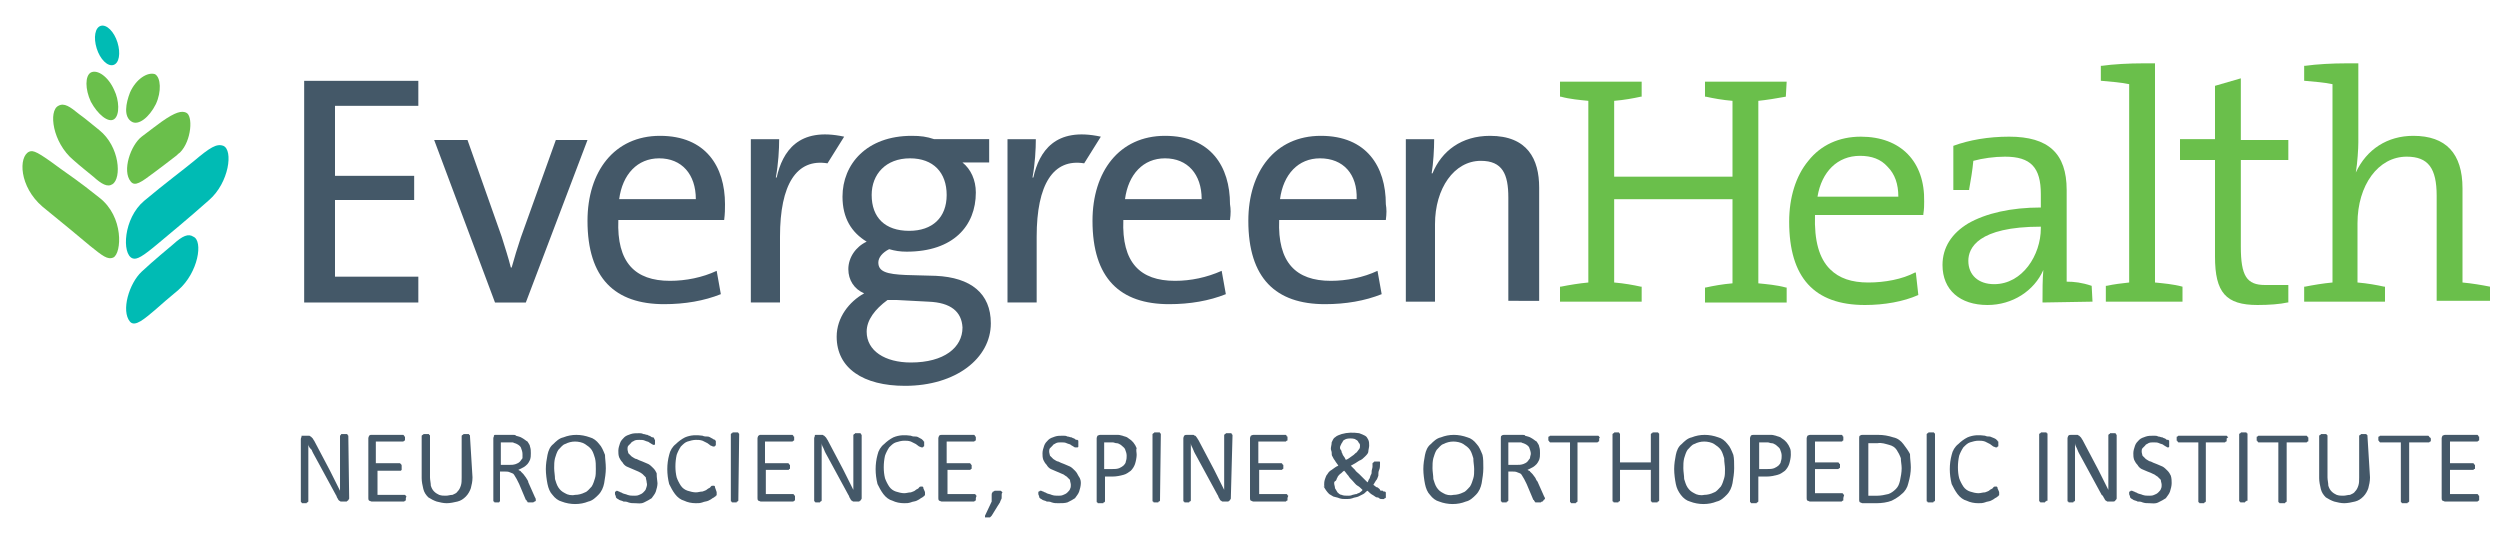 <?xml version="1.0" encoding="utf-8"?>
<!-- Generator: Adobe Illustrator 24.3.0, SVG Export Plug-In . SVG Version: 6.00 Build 0)  -->
<svg version="1.1" id="Layer_1" xmlns="http://www.w3.org/2000/svg" xmlns:xlink="http://www.w3.org/1999/xlink" x="0px" y="0px"
	 viewBox="0 0 300 64" style="enable-background:new 0 0 300 64;" xml:space="preserve">
<style type="text/css">
	.st0{fill:#445868;}
	.st1{fill:#6ABF4B;}
	.st2{fill:#00BBB4;}
</style>
<path class="st0" d="M63.1,36.3h-3.7l-7.3-19.5h4l4.1,11.6c0.4,1.3,0.8,2.5,1.1,3.7h0.1c0.3-1.1,0.7-2.4,1.1-3.6l4.2-11.7h3.8
	L63.1,36.3z"/>
<path class="st0" d="M86.9,26.4H74.2c-0.2,5.1,2,7.3,6.2,7.3c1.9,0,3.9-0.4,5.6-1.2l0.5,2.8c-2,0.8-4.3,1.2-6.8,1.2
	c-5.9,0-9.2-3.1-9.2-10c0-5.9,3.2-10.2,8.7-10.2S87,20,87,24.5C87,25.1,87,25.6,86.9,26.4 M79.1,19c-2.6,0-4.4,1.9-4.8,4.9h9.2
	C83.5,20.9,81.8,19,79.1,19"/>
<path class="st0" d="M99.3,19.6c-3.7-0.6-5.7,2.5-5.7,8.8v7.9h-3.5V16.7h3.4c0,1.2-0.1,3-0.4,4.6h0.1c0.7-3.1,2.6-6.1,8.1-4.9
	L99.3,19.6z"/>
<path class="st0" d="M130.1,19.6c-3.7-0.6-5.7,2.5-5.7,8.8v7.9h-3.5V16.7h3.4c0,1.2-0.1,3-0.4,4.6h0.1c0.7-3.1,2.6-6.1,8.1-4.9
	L130.1,19.6z"/>
<path class="st0" d="M108.6,46.3c-5,0-8.2-2.1-8.2-5.9c0-2.3,1.5-4.2,3.3-5.2c-1.2-0.5-1.9-1.6-1.9-2.9c0-1.4,0.9-2.7,2.2-3.3
	c-1.8-1.1-2.9-2.8-2.9-5.4c0-3.9,2.9-7.3,8.3-7.3c1.1,0,1.8,0.1,2.7,0.4h6.6v2.8h-3.2c1,0.8,1.6,2.1,1.6,3.6c0,4-2.7,7.1-8.3,7.1
	c-0.8,0-1.4-0.1-2.1-0.3c-0.8,0.4-1.3,1-1.3,1.6c0,1.1,1,1.4,3.3,1.5l3.6,0.1c4.2,0.2,6.6,2.1,6.6,5.7
	C118.9,43,114.7,46.3,108.6,46.3 M111.4,36.2l-3.8-0.2c-0.4,0-0.8,0-1.1,0c-1.5,1.1-2.5,2.4-2.5,3.8c0,2.3,2.2,3.7,5.3,3.7
	c4,0,6.2-1.8,6.2-4.2C115.4,37.4,114.1,36.3,111.4,36.2 M109.2,19c-2.9,0-4.6,1.9-4.6,4.4c0,2.7,1.6,4.3,4.5,4.3
	c2.8,0,4.5-1.6,4.5-4.3S112,19,109.2,19"/>
<path class="st0" d="M147.6,26.4h-12.8c-0.2,5.1,2,7.3,6.2,7.3c1.9,0,3.8-0.4,5.6-1.2l0.5,2.8c-2,0.8-4.3,1.2-6.8,1.2
	c-5.9,0-9.2-3.1-9.2-10c0-5.9,3.2-10.2,8.7-10.2s7.8,3.7,7.8,8.2C147.7,25.1,147.7,25.6,147.6,26.4 M139.8,19
	c-2.6,0-4.4,1.9-4.8,4.9h9.2C144.2,20.9,142.5,19,139.8,19"/>
<path class="st0" d="M166.3,26.4h-12.8c-0.2,5.1,2,7.3,6.2,7.3c1.9,0,3.9-0.4,5.6-1.2l0.5,2.8c-2,0.8-4.3,1.2-6.8,1.2
	c-5.9,0-9.2-3.1-9.2-10c0-5.9,3.2-10.2,8.7-10.2s7.8,3.7,7.8,8.2C166.4,25.1,166.4,25.6,166.3,26.4 M158.4,19
	c-2.6,0-4.4,1.9-4.8,4.9h9.2C162.9,20.9,161.2,19,158.4,19"/>
<path class="st0" d="M181,36.3V23.7c0-2.8-0.7-4.4-3.3-4.4c-3.2,0-5.5,3.3-5.5,7.6v9.3h-3.5V16.7h3.4c0,1.2-0.1,2.9-0.3,4.1h0.1
	c1.1-2.7,3.5-4.5,6.9-4.5c4.5,0,5.9,2.8,5.9,6.2v13.6H181V36.3z"/>
<polygon class="st0" points="36.5,9.7 36.5,36.3 50.2,36.3 50.2,33.2 40.2,33.2 40.2,24 49.7,24 49.7,21.1 40.2,21.1 40.2,12.7 
	50.2,12.7 50.2,9.7 "/>
<path class="st1" d="M214.3,11.6L214.3,11.6l0.1-1.8h-9.8v1.8h0.1c0.9,0.2,2,0.4,3.2,0.5v9.1h-14.2v-9.1c1.2-0.1,2.3-0.3,3.2-0.5
	h0.1V9.8h-9.8v1.8h0.1c1.1,0.3,2.3,0.4,3.3,0.5v21.8c-1.1,0.1-2.3,0.3-3.3,0.5h-0.1v1.8h9.8v-1.8h-0.1c-0.9-0.2-2-0.4-3.2-0.5v-10
	h14.2V34c-1.2,0.1-2.3,0.3-3.2,0.5h-0.1v1.8h9.8v-1.8h-0.1c-1.1-0.3-2.3-0.4-3.3-0.5V12.1C212,12,213.2,11.8,214.3,11.6"/>
<path class="st1" d="M223.3,16.4c-2.6,0-4.8,1-6.3,2.9c-1.5,1.8-2.3,4.4-2.3,7.3c0,6.7,3,10,9.1,10c2.3,0,4.6-0.4,6.4-1.2l0,0
	l-0.3-2.7h-0.1c-1.5,0.8-3.6,1.2-5.6,1.2s-3.5-0.5-4.6-1.6c-1.3-1.3-1.9-3.4-1.8-6.5h13v-0.1c0.1-0.6,0.1-1.1,0.1-1.5
	C231,19.4,228.1,16.4,223.3,16.4 M223.2,18.7c1.4,0,2.5,0.4,3.3,1.3c0.9,0.9,1.3,2.1,1.3,3.6h-9.7C218.6,20.6,220.5,18.7,223.2,18.7
	"/>
<path class="st1" d="M274.6,34.2c0,0-1.5,0-2.8,0c-2.2,0-2.9-1.1-2.9-4.6V19.2h5.7v-2.4h-5.7V9.4l-3.1,0.9v6.4h-4.2v2.5h4.2v11.6
	c0,4.3,1.3,5.8,5.1,5.8c1.4,0,2.7-0.1,3.6-0.3h0.1L274.6,34.2L274.6,34.2z"/>
<path class="st1" d="M298.8,34.4c-1-0.2-2.2-0.4-3.3-0.5V22.6c0-4.2-2-6.3-5.9-6.3c-3.1,0-5.6,1.6-6.9,4.4c0.2-1.2,0.3-2.9,0.3-3.6
	V7.6h-0.1c-0.4,0-0.9,0-1.3,0c-1.7,0-3.6,0.1-5,0.3h-0.1v1.8h0.1c1.1,0.1,2.4,0.2,3.3,0.4v23.8c-1.1,0.1-2.3,0.3-3.3,0.5h-0.1v1.8
	h9.7v-1.8h-0.1c-0.9-0.2-2-0.4-3.2-0.5v-7.1c0-4.6,2.5-8,5.9-8c2.6,0,3.6,1.4,3.6,4.7v12.6h6.4V34.4L298.8,34.4z"/>
<path class="st1" d="M251,34.3c-1.2-0.4-2.1-0.5-3-0.5v-11c0-4.4-2.2-6.4-6.9-6.4c-2.5,0-4.8,0.4-6.7,1.1l0,0v5.3h1.9v-0.1
	c0.2-1.1,0.4-2.3,0.5-3.4c1.1-0.3,2.5-0.5,3.8-0.5c3.1,0,4.3,1.3,4.3,4.5v1.6c-3.6,0-6.6,0.7-8.7,1.9c-2,1.2-3.1,2.9-3.1,5
	c0,3,2.1,4.8,5.4,4.8c3,0,5.6-1.7,6.7-4.2c-0.1,1.1-0.1,2.5-0.1,3.8v0.1l5.9-0.1h0.1L251,34.3L251,34.3z M244.9,27.2v0.2
	c0,3.2-2.2,6.7-5.6,6.7c-1.9,0-3.1-1.1-3.1-2.8C236.2,29.8,237.3,27.2,244.9,27.2"/>
<path class="st1" d="M261.9,34.4c-1.1-0.3-2.3-0.4-3.3-0.5V7.6h-0.1c-0.4,0-0.8,0-1.3,0c-1.7,0-3.6,0.1-5,0.3h-0.1v1.8h0.1
	c1.1,0.1,2.4,0.2,3.3,0.4v23.8c-0.9,0.1-1.8,0.2-2.7,0.4h-0.1v1.9h9.2L261.9,34.4L261.9,34.4z"/>
<path class="st2" d="M14.1,5.1c0.4,1.3,0.2,2.5-0.5,2.7c-0.7,0.2-1.6-0.7-2-2s-0.2-2.5,0.5-2.7C12.8,2.9,13.7,3.8,14.1,5.1"/>
<path class="st2" d="M20.8,29.3c-0.7,0.6-2.3,1.9-3.8,3.3s-2.5,4.7-1.4,6c0.6,0.7,1.8-0.4,3-1.4c0.8-0.7,1.7-1.5,2.8-2.4
	c2.4-2.1,3-5.9,1.8-6.4C22.6,28,21.9,28.3,20.8,29.3"/>
<path class="st2" d="M23.3,19.3c-1.2,1-3.5,2.7-6,4.8s-2.7,6.4-1.4,6.9c0.5,0.2,1.2-0.2,3.1-1.8c1.3-1.1,3.4-2.8,6.1-5.2
	c2.4-2.1,2.9-6,1.7-6.5C26,17.2,25.2,17.7,23.3,19.3"/>
<path class="st1" d="M13.7,10.8c0.6,1.2,0.7,3,0,3.5s-2-0.6-2.8-2.1c-0.7-1.5-0.7-3.1,0-3.5C11.7,8.3,13,9.2,13.7,10.8"/>
<path class="st1" d="M15.6,11.1c-0.5,1.3-0.8,2.9,0.2,3.5c0.8,0.5,2.1-0.5,2.9-2.1c0.7-1.5,0.6-3.2-0.1-3.6
	C17.7,8.6,16.3,9.5,15.6,11.1"/>
<path class="st1" d="M9.5,13.7c0.7,0.5,1.4,1.1,2.4,1.9c2.5,2,2.7,5.8,1.6,6.5c-0.6,0.4-1.3,0-2.3-0.9c-0.6-0.5-1.5-1.2-2.4-2
	c-2.5-2.1-3-5.9-1.8-6.5C7.7,12.3,8.4,12.8,9.5,13.7"/>
<path class="st1" d="M19.4,14.6c-0.7,0.5-1.2,0.9-2.4,1.8c-1.3,1-2.4,4.1-1.3,5.4c0.5,0.6,1.2,0.1,2.8-1.1c0.8-0.6,2-1.5,2.5-1.9
	c0.3-0.2,0.3-0.3,0.6-0.5c1.4-1.4,1.6-4.5,0.7-4.8C21.8,13.3,21.1,13.4,19.4,14.6"/>
<path class="st1" d="M7.2,20.2c1.1,0.8,2.2,1.5,4.7,3.5c3,2.3,2.7,6.7,1.7,7.2c-0.7,0.3-1.3-0.2-2.8-1.4c-1.2-1-3.1-2.6-5.7-4.7
	c-2.8-2.4-2.9-6-1.6-6.6C4,18,4.5,18.2,7.2,20.2"/>
<g id="Layer_4" transform="translate(-10.957 -10.341)">
	<g id="Group_2338" transform="translate(10.957 10.341)">
		<g id="Group_2336" transform="translate(0 72.585)">
			<path id="Path_2158" class="st0" d="M41.9-12.8c0,0.1,0,0.1-0.1,0.2c0,0.1-0.1,0.1-0.1,0.1c-0.1,0.1-0.1,0.1-0.1,0.1
				c-0.1,0-0.1,0-0.1,0h-0.3c-0.1,0-0.2,0-0.3,0c-0.1,0-0.1-0.1-0.2-0.1c-0.1-0.1-0.1-0.1-0.2-0.3c-0.1-0.1-0.1-0.3-0.2-0.4
				l-2.5-4.6c-0.1-0.2-0.3-0.5-0.4-0.8C37.2-18.8,37-19,37-19.3l0,0c0,0.3,0,0.6,0,0.9c0,0.3,0,0.6,0,1v4.9v0.1l-0.1,0.1
				c-0.1,0-0.1,0-0.1,0.1c-0.2,0-0.3,0-0.5,0c-0.1,0-0.1,0-0.1-0.1c0,0-0.1,0-0.1-0.1v-0.1v-7.4c0-0.1,0.1-0.3,0.1-0.3
				c-0.1-0.1,0-0.1,0.1-0.1h0.5c0.1,0,0.2,0,0.3,0c0.1,0,0.1,0.1,0.2,0.1c0.1,0.1,0.1,0.1,0.2,0.2c0.1,0.1,0.1,0.2,0.2,0.3l1.9,3.6
				c0.1,0.2,0.2,0.4,0.3,0.6c0.1,0.2,0.2,0.4,0.3,0.6c0.1,0.2,0.2,0.4,0.3,0.6c0.1,0.2,0.2,0.4,0.3,0.6l0,0c0-0.3,0-0.7,0-1
				s0-0.7,0-1v-4.5v-0.1l0.1-0.1c0-0.1,0.1-0.1,0.1-0.1c0.1,0,0.2,0,0.3,0c0.1,0,0.1,0,0.3,0c0.1,0,0.1,0,0.1,0.1l0.1,0.1v0.1
				L41.9-12.8z"/>
			<path id="Path_2159" class="st0" d="M48.7-12.8c0,0.1,0,0.1,0,0.2c0,0.1,0,0.1-0.1,0.1l-0.1,0.1h-0.1h-3.8
				c-0.1,0-0.2-0.1-0.3-0.1c-0.1-0.1-0.1-0.2-0.1-0.3V-20c0-0.1,0.1-0.3,0.1-0.3c0,0,0.1-0.1,0.2-0.1h3.8h0.1l0.1,0.1
				c0,0.1,0,0.1,0.1,0.1c0,0.1,0,0.1,0,0.2s0,0.1,0,0.2c0,0.1,0,0.1-0.1,0.1l-0.1,0.1h-0.1h-3.2v2.6H48H48l0.1,0.1
				c0.1,0.1,0.1,0.1,0.1,0.2s0,0.1,0,0.2s0,0.1,0,0.2c0,0,0,0.1,0,0.1l-0.1,0.1H48h-2.7v2.9h3.2h0.1l0.1,0.1c0,0.1,0.1,0.1,0.1,0.1
				C48.7-12.9,48.7-12.8,48.7-12.8z"/>
			<path id="Path_2160" class="st0" d="M56.7-15.3c0,0.5-0.1,0.9-0.2,1.3c-0.1,0.3-0.3,0.7-0.6,1c-0.3,0.3-0.6,0.5-1,0.6
				c-0.4,0.1-0.9,0.2-1.3,0.2c-0.4,0-0.8-0.1-1.2-0.2c-0.3-0.1-0.7-0.3-1-0.5c-0.3-0.3-0.5-0.6-0.6-1c-0.1-0.4-0.2-0.9-0.2-1.3v-5
				v-0.1l0.1-0.1c0.1,0,0.1,0,0.1-0.1c0.1,0,0.2,0,0.3,0s0.1,0,0.3,0c0.1,0,0.1,0,0.1,0.1c0,0,0.1,0,0.1,0.1v0.1v4.9
				c0,0.3,0.1,0.7,0.1,1c0.1,0.3,0.2,0.5,0.4,0.7c0.2,0.2,0.4,0.3,0.6,0.4c0.3,0.1,0.5,0.1,0.8,0.1c0.3,0,0.5-0.1,0.8-0.1
				c0.2-0.1,0.5-0.2,0.6-0.4c0.2-0.2,0.3-0.4,0.4-0.7c0.1-0.3,0.1-0.6,0.1-1v-4.9v-0.1l0.1-0.1c0.1,0,0.1,0,0.1-0.1
				c0.1,0,0.2,0,0.3,0s0.1,0,0.3,0c0.1,0,0.1,0,0.1,0.1c0,0,0.1,0,0.1,0.1v0.1L56.7-15.3z"/>
			<path id="Path_2161" class="st0" d="M64.3-12.5L64.3-12.5l-0.1,0.1c-0.1,0-0.1,0-0.2,0.1c-0.1,0-0.2,0-0.3,0c-0.1,0-0.2,0-0.3,0
				c-0.1,0-0.1,0-0.1-0.1c-0.1,0-0.1-0.1-0.1-0.1c0-0.1-0.1-0.1-0.1-0.1l-0.8-1.9c-0.1-0.2-0.2-0.4-0.3-0.6
				c-0.1-0.2-0.2-0.3-0.3-0.5s-0.3-0.2-0.5-0.3c-0.2-0.1-0.4-0.1-0.6-0.1H60v3.4v0.1L60-12.4c-0.1,0-0.1,0-0.1,0.1
				c-0.2,0-0.3,0-0.5,0c-0.1,0-0.1,0-0.1-0.1c-0.1,0-0.1,0-0.1-0.1v-0.1V-20c0-0.1,0.1-0.3,0.1-0.3c-0.1,0,0-0.1,0.1-0.1h1.7
				c0.2,0,0.3,0,0.5,0c0.1,0,0.3,0,0.3,0.1c0.3,0.1,0.5,0.1,0.8,0.3c0.2,0.1,0.4,0.3,0.6,0.4c0.1,0.2,0.3,0.4,0.3,0.6
				c0.1,0.3,0.1,0.5,0.1,0.8c0,0.3,0,0.5-0.1,0.8c-0.1,0.2-0.2,0.4-0.3,0.5s-0.3,0.3-0.5,0.4c-0.2,0.1-0.4,0.2-0.6,0.3
				c0.1,0.1,0.3,0.1,0.3,0.2c0.1,0.1,0.2,0.2,0.3,0.3c0.1,0.1,0.2,0.3,0.3,0.4c0.1,0.2,0.3,0.4,0.3,0.6l0.8,1.8
				C64.3-12.8,64.3-12.6,64.3-12.5C64.3-12.6,64.3-12.5,64.3-12.5z M62.7-18.1c0-0.3-0.1-0.5-0.2-0.8c-0.1-0.2-0.4-0.4-0.7-0.5
				c-0.1,0-0.2-0.1-0.3-0.1s-0.3,0-0.5,0h-0.9v2.7h1c0.3,0,0.5,0,0.8-0.1c0.2-0.1,0.3-0.1,0.5-0.3c0.1-0.1,0.2-0.3,0.3-0.4
				C62.7-17.8,62.7-18,62.7-18.1L62.7-18.1z"/>
			<path id="Path_2162" class="st0" d="M72.7-16.4c0,0.6-0.1,1.2-0.2,1.8c-0.1,0.5-0.3,1-0.7,1.4c-0.3,0.3-0.7,0.7-1.2,0.8
				c-0.5,0.2-1,0.3-1.6,0.3c-0.5,0-1.1-0.1-1.6-0.3c-0.4-0.1-0.8-0.4-1.1-0.8c-0.3-0.3-0.5-0.8-0.6-1.3c-0.1-0.5-0.2-1.2-0.2-1.8
				c0-0.6,0.1-1.2,0.2-1.7c0.1-0.5,0.3-1,0.7-1.3c0.3-0.3,0.7-0.7,1.2-0.8c1-0.4,2.1-0.4,3.2,0c0.4,0.1,0.8,0.4,1.1,0.8
				c0.3,0.3,0.5,0.8,0.7,1.3C72.6-17.6,72.7-17,72.7-16.4z M71.5-16.3c0-0.5,0-0.9-0.1-1.3c-0.1-0.3-0.2-0.7-0.4-1
				c-0.2-0.3-0.5-0.5-0.8-0.7c-0.3-0.2-0.8-0.3-1.2-0.3s-0.8,0.1-1.2,0.3c-0.3,0.1-0.5,0.4-0.8,0.7c-0.2,0.3-0.3,0.7-0.4,1
				c-0.1,0.4-0.1,0.8-0.1,1.2c0,0.4,0.1,0.9,0.1,1.3c0.1,0.3,0.2,0.7,0.4,1c0.2,0.3,0.4,0.5,0.8,0.7c0.3,0.2,0.8,0.3,1.2,0.2
				c0.4,0,0.8-0.1,1.2-0.3c0.3-0.1,0.5-0.4,0.8-0.7c0.2-0.3,0.3-0.7,0.4-1C71.5-15.5,71.5-15.9,71.5-16.3L71.5-16.3z"/>
			<path id="Path_2163" class="st0" d="M78.9-14.6c0,0.3-0.1,0.7-0.2,1c-0.1,0.3-0.3,0.5-0.5,0.8c-0.3,0.2-0.5,0.3-0.9,0.5
				s-0.7,0.1-1.1,0.1c-0.3,0-0.5,0-0.8-0.1c-0.2-0.1-0.4-0.1-0.6-0.1c-0.1-0.1-0.3-0.1-0.5-0.2c-0.1-0.1-0.2-0.1-0.3-0.2
				c-0.1-0.1-0.1-0.1-0.1-0.2c0-0.1-0.1-0.2-0.1-0.3s0-0.1,0-0.2c0-0.1,0-0.1,0.1-0.1l0.1-0.1H74c0.1,0,0.2,0.1,0.3,0.1
				c0.1,0.1,0.3,0.1,0.4,0.2c0.2,0.1,0.4,0.1,0.6,0.2c0.3,0.1,0.5,0.1,0.8,0.1c0.2,0,0.4,0,0.6-0.1c0.2-0.1,0.3-0.1,0.5-0.3
				c0.1-0.1,0.3-0.3,0.3-0.4c0.1-0.3,0.2-0.5,0.1-0.8c0-0.2-0.1-0.4-0.1-0.6c-0.1-0.1-0.3-0.3-0.4-0.4c-0.1-0.1-0.3-0.2-0.5-0.3
				l-0.7-0.3c-0.2-0.1-0.5-0.2-0.7-0.3c-0.2-0.1-0.4-0.3-0.5-0.5c-0.2-0.2-0.3-0.4-0.4-0.6c-0.1-0.3-0.1-0.5-0.1-0.8
				c0-0.3,0.1-0.6,0.2-0.9c0.1-0.3,0.3-0.5,0.5-0.7s0.5-0.3,0.8-0.4c0.3-0.1,0.6-0.1,1-0.1c0.2,0,0.3,0,0.5,0.1
				c0.2,0,0.3,0.1,0.5,0.1c0.1,0.1,0.3,0.1,0.4,0.2c0.1,0.1,0.2,0.1,0.3,0.1l0.1,0.1v0.1c0.1,0.1,0.1,0.1,0.1,0.1c0,0.1,0,0.1,0,0.2
				s0,0.1,0,0.2s0,0.1,0,0.1c0,0,0,0.1-0.1,0.1h-0.1c-0.1,0-0.1-0.1-0.2-0.1c-0.1-0.1-0.2-0.1-0.3-0.2s-0.3-0.1-0.5-0.2
				c-0.2-0.1-0.4-0.1-0.7-0.1c-0.2,0-0.4,0-0.6,0.1c-0.1,0.1-0.3,0.1-0.4,0.3c-0.1,0.1-0.2,0.2-0.3,0.3c-0.1,0.1-0.1,0.3-0.1,0.4
				c0,0.2,0.1,0.4,0.1,0.5c0.1,0.1,0.3,0.3,0.4,0.4c0.2,0.1,0.4,0.3,0.6,0.3c0.2,0.1,0.4,0.2,0.7,0.3c0.2,0.1,0.5,0.2,0.7,0.3
				c0.2,0.1,0.4,0.3,0.6,0.5c0.2,0.2,0.3,0.4,0.4,0.6C78.8-15.2,78.9-14.8,78.9-14.6z"/>
			<path id="Path_2164" class="st0" d="M86-13.5c0,0.1,0,0.1,0,0.2c0,0.1,0,0.1,0,0.1s0,0.1-0.1,0.1c0,0.1-0.1,0.1-0.1,0.1
				c-0.1,0.1-0.1,0.1-0.3,0.2c-0.1,0.1-0.3,0.2-0.5,0.3c-0.2,0.1-0.5,0.1-0.7,0.2c-0.3,0.1-0.5,0.1-0.8,0.1c-0.5,0-1-0.1-1.4-0.3
				c-0.4-0.1-0.8-0.4-1.1-0.8s-0.5-0.8-0.7-1.2c-0.3-1.2-0.3-2.4,0-3.5c0.1-0.5,0.4-1,0.8-1.3c0.3-0.3,0.7-0.6,1.1-0.8
				c0.7-0.3,1.4-0.3,2.1-0.2c0.2,0.1,0.4,0.1,0.6,0.1s0.3,0.1,0.5,0.2s0.2,0.1,0.3,0.2c0.1-0.1,0.1,0,0.1,0s0,0.1,0.1,0.1
				c0,0.1,0,0.1,0,0.1s0,0.1,0,0.2s0,0.1,0,0.2c0,0.1,0,0.1-0.1,0.1c0,0,0,0.1-0.1,0.1h-0.1c-0.1,0-0.2-0.1-0.3-0.1
				c-0.1-0.1-0.3-0.2-0.4-0.3c-0.2-0.1-0.4-0.2-0.6-0.3c-0.3-0.1-0.5-0.1-0.8-0.1c-0.3,0-0.7,0.1-1,0.2s-0.5,0.3-0.8,0.6
				c-0.2,0.3-0.4,0.7-0.5,1c-0.2,0.9-0.2,1.9,0,2.7c0.1,0.3,0.3,0.7,0.5,1c0.2,0.3,0.5,0.5,0.8,0.6c0.3,0.1,0.7,0.2,1,0.2
				c0.3,0,0.5-0.1,0.8-0.1c0.2-0.1,0.4-0.1,0.6-0.3c0.1-0.1,0.3-0.1,0.4-0.3c0.1-0.1,0.1-0.1,0.3-0.1h0.1l0.1,0.1c0,0.1,0,0.1,0,0.1
				C86-13.6,86-13.5,86-13.5z"/>
			<path id="Path_2165" class="st0" d="M88.6-12.5L88.6-12.5l-0.1,0.1c-0.1,0-0.1,0-0.1,0.1c-0.1,0-0.3,0-0.5,0
				c-0.1,0-0.1,0-0.1-0.1c-0.1,0-0.1,0-0.1-0.1v-0.1v-7.8v-0.1l0.1-0.1c0.1,0,0.1,0,0.1-0.1c0.1,0,0.1,0,0.3,0c0.1,0,0.2,0,0.3,0
				c0.1,0,0.1,0,0.1,0.1c0,0,0.1,0,0.1,0.1v0.1L88.6-12.5z"/>
			<path id="Path_2166" class="st0" d="M95.4-12.8c0,0.1,0,0.1,0,0.2c0,0.1,0,0.1-0.1,0.1l-0.1,0.1h-0.1h-3.8
				c-0.1,0-0.2-0.1-0.3-0.1c-0.1-0.1-0.1-0.2-0.1-0.3V-20c0-0.1,0.1-0.3,0.1-0.3c0.1,0,0.1-0.1,0.2-0.1h3.8h0.1l0.1,0.1
				c0,0.1,0,0.1,0.1,0.1c0,0.1,0,0.1,0,0.2s0,0.1,0,0.2c0,0.1,0,0.1-0.1,0.1l-0.1,0.1h-0.1h-3.2v2.6h2.7h0.1l0.1,0.1
				c0,0.1,0.1,0.1,0.1,0.1s0,0.1,0,0.2c0,0.1,0,0.1,0,0.2s0,0.1-0.1,0.1c0,0.1-0.1,0.1-0.1,0.1h-2.7v2.9h3.2h0.1l0.1,0.1
				c0,0.1,0.1,0.1,0.1,0.1C95.4-12.9,95.4-12.8,95.4-12.8z"/>
			<path id="Path_2167" class="st0" d="M103.4-12.8c0,0.1,0,0.1-0.1,0.2c0,0.1-0.1,0.1-0.1,0.1c-0.1,0.1-0.1,0.1-0.1,0.1
				s-0.1,0-0.1,0h-0.3c-0.1,0-0.2,0-0.3,0s-0.1-0.1-0.2-0.1c-0.1-0.1-0.1-0.1-0.2-0.3c-0.1-0.1-0.1-0.3-0.2-0.4l-2.5-4.6
				c-0.1-0.2-0.3-0.5-0.4-0.8c-0.1-0.3-0.3-0.5-0.3-0.8l0,0c0,0.3,0,0.6,0,0.9c0,0.3,0,0.6,0,1v4.9v0.1l-0.1,0.1
				c-0.1,0-0.1,0-0.1,0.1c-0.2,0-0.3,0-0.5,0c-0.1,0-0.1,0-0.1-0.1c-0.1,0-0.1,0-0.1-0.1v-0.1v-7.4c0-0.1,0.1-0.3,0.1-0.3
				c-0.1-0.1,0-0.1,0.1-0.1h0.5c0.1,0,0.2,0,0.3,0c0.1,0,0.1,0.1,0.2,0.1c0.1,0.1,0.1,0.1,0.2,0.2c0.1,0.1,0.1,0.2,0.2,0.3l1.9,3.6
				c0.1,0.2,0.2,0.4,0.3,0.6c0.1,0.2,0.2,0.4,0.3,0.6c0.1,0.2,0.2,0.4,0.3,0.6s0.2,0.4,0.3,0.6l0,0c0-0.3,0-0.7,0-1s0-0.7,0-1v-4.5
				v-0.1l0.1-0.1c0.1,0,0.1-0.1,0.1-0.1c0.1,0,0.2,0,0.3,0c0.1,0,0.1,0,0.3,0c0.1,0,0.1,0,0.1,0.1l0.1,0.1v0.1L103.4-12.8z"/>
			<path id="Path_2168" class="st0" d="M111-13.5c0,0.1,0,0.1,0,0.2c0,0.1,0,0.1,0,0.1s0,0.1-0.1,0.1c0,0.1-0.1,0.1-0.1,0.1
				c-0.1,0.1-0.1,0.1-0.3,0.2c-0.1,0.1-0.3,0.2-0.5,0.3c-0.2,0.1-0.5,0.1-0.7,0.2c-0.3,0.1-0.5,0.1-0.8,0.1c-0.5,0-1-0.1-1.4-0.3
				c-0.4-0.1-0.8-0.4-1.1-0.8s-0.5-0.8-0.7-1.2c-0.3-1.2-0.3-2.4,0-3.5c0.1-0.5,0.4-1,0.8-1.3c0.3-0.3,0.7-0.6,1.1-0.8
				c0.7-0.3,1.4-0.3,2.1-0.2c0.2,0.1,0.4,0.1,0.6,0.1s0.3,0.1,0.5,0.2s0.2,0.1,0.3,0.2s0.1,0.1,0.1,0.1c0,0,0,0.1,0.1,0.1
				c0,0.1,0,0.1,0,0.1c0,0.1,0,0.1,0,0.2s0,0.1,0,0.2s0,0.1-0.1,0.1c0,0,0,0.1-0.1,0.1h-0.1c-0.1,0-0.2-0.1-0.3-0.1
				c-0.1-0.1-0.3-0.2-0.4-0.3c-0.2-0.1-0.4-0.2-0.6-0.3c-0.3-0.1-0.5-0.1-0.8-0.1c-0.3,0-0.7,0.1-1,0.2c-0.3,0.1-0.5,0.3-0.8,0.6
				c-0.2,0.3-0.4,0.7-0.5,1c-0.2,0.9-0.2,1.9,0,2.7c0.1,0.3,0.3,0.7,0.5,1c0.2,0.3,0.5,0.5,0.8,0.6c0.3,0.1,0.7,0.2,1,0.2
				c0.3,0,0.5-0.1,0.8-0.1c0.2-0.1,0.4-0.1,0.6-0.3c0.1-0.1,0.3-0.1,0.4-0.3c0.1-0.1,0.1-0.1,0.3-0.1h0.1l0.1,0.1c0,0.1,0,0.1,0,0.1
				C111-13.6,111-13.5,111-13.5z"/>
			<path id="Path_2169" class="st0" d="M117.1-12.8c0,0.1,0,0.1,0,0.2c0,0.1,0,0.1-0.1,0.1l-0.1,0.1h-0.1h-3.8
				c-0.1,0-0.2-0.1-0.3-0.1c-0.1-0.1-0.1-0.2-0.1-0.3V-20c0-0.1,0.1-0.3,0.1-0.3c0.1-0.1,0.2-0.1,0.3-0.1h3.8h0.1l0.1,0.1
				c0,0.1,0,0.1,0.1,0.1c0,0.1,0,0.1,0,0.2s0,0.1,0,0.2c0,0.1,0,0.1-0.1,0.1l-0.1,0.1h-0.1h-3.2v2.6h2.7h0.1l0.1,0.1
				c0,0.1,0.1,0.1,0.1,0.1s0,0.1,0,0.2c0,0.1,0,0.1,0,0.2s0,0.1-0.1,0.1c0,0.1-0.1,0.1-0.1,0.1h-2.7v2.9h3.2h0.1l0.1,0.1
				c0,0.1,0.1,0.1,0.1,0.1C117.1-12.9,117.1-12.8,117.1-12.8z"/>
			<path id="Path_2170" class="st0" d="M120.2-13.2c0,0.1,0,0.2,0,0.3c0,0.1,0,0.2-0.1,0.3c0,0.1-0.1,0.2-0.1,0.3
				c-0.1,0.1-0.1,0.2-0.2,0.3l-0.8,1.3l-0.1,0.1l-0.1,0.1c-0.1,0-0.1,0-0.1,0s-0.1,0-0.2,0s-0.1,0-0.2,0s-0.1,0-0.1,0v-0.1v-0.1
				l0.8-1.7v-0.8c0-0.1,0-0.2,0.1-0.3c0-0.1,0.1-0.1,0.1-0.1c0.1,0,0.1-0.1,0.2-0.1s0.2,0,0.3,0s0.2,0,0.3,0c0.1,0,0.1,0,0.2,0.1
				c0.1,0.1,0.1,0.1,0.1,0.1C120.2-13.4,120.2-13.3,120.2-13.2z"/>
			<path id="Path_2171" class="st0" d="M129.7-14.6c0,0.3-0.1,0.7-0.2,1c-0.1,0.3-0.3,0.5-0.5,0.8c-0.3,0.2-0.5,0.3-0.9,0.5
				c-0.3,0.1-0.7,0.1-1.1,0.1c-0.3,0-0.5,0-0.8-0.1c-0.2-0.1-0.4-0.1-0.6-0.1c-0.1-0.1-0.3-0.1-0.5-0.2c-0.1-0.1-0.2-0.1-0.3-0.2
				c-0.1-0.1-0.1-0.1-0.1-0.2c0-0.1-0.1-0.2-0.1-0.3s0-0.1,0-0.2c0-0.1,0-0.1,0.1-0.1l0.1-0.1h0.1c0.1,0,0.2,0.1,0.3,0.1
				c0.1,0.1,0.3,0.1,0.4,0.2c0.2,0.1,0.4,0.1,0.6,0.2c0.3,0.1,0.5,0.1,0.8,0.1c0.2,0,0.4,0,0.6-0.1c0.2-0.1,0.3-0.1,0.5-0.3
				c0.1-0.1,0.3-0.3,0.3-0.4c0.1-0.2,0.1-0.3,0.1-0.5c0-0.2-0.1-0.4-0.1-0.6c-0.1-0.1-0.3-0.3-0.4-0.4c-0.2-0.1-0.4-0.3-0.5-0.3
				l-0.7-0.3c-0.2-0.1-0.5-0.2-0.7-0.3s-0.4-0.3-0.5-0.5c-0.2-0.2-0.3-0.4-0.4-0.6c-0.1-0.3-0.1-0.5-0.1-0.8c0-0.3,0.1-0.6,0.2-0.9
				c0.1-0.3,0.3-0.5,0.5-0.7s0.5-0.3,0.8-0.4c0.3-0.1,0.6-0.1,1-0.1c0.2,0,0.3,0,0.5,0.1c0.2,0,0.3,0.1,0.5,0.1
				c0.1,0.1,0.3,0.1,0.4,0.2c0.1,0.1,0.1,0.1,0.3,0.1l0.1,0.1v0.1c0,0.1,0,0.1,0,0.1s0,0.1,0,0.2c0,0.1,0,0.1,0,0.2s0,0.1,0,0.1
				c0,0,0,0.1-0.1,0.1H129c-0.1,0-0.1-0.1-0.2-0.1c-0.1-0.1-0.2-0.1-0.3-0.2s-0.3-0.1-0.5-0.2c-0.2-0.1-0.4-0.1-0.7-0.1
				c-0.2,0-0.4,0-0.6,0.1c-0.1,0.1-0.3,0.1-0.4,0.3c-0.1,0.1-0.2,0.2-0.3,0.3s-0.1,0.3-0.1,0.4c0,0.2,0.1,0.4,0.1,0.5
				c0.1,0.1,0.3,0.3,0.4,0.4c0.2,0.1,0.4,0.3,0.6,0.3c0.2,0.1,0.4,0.2,0.7,0.3c0.2,0.1,0.5,0.2,0.7,0.3c0.2,0.1,0.4,0.3,0.6,0.5
				c0.2,0.2,0.3,0.4,0.4,0.6C129.7-15.1,129.7-14.8,129.7-14.6z"/>
			<path id="Path_2172" class="st0" d="M136.4-18c0,0.3-0.1,0.8-0.2,1.1c-0.1,0.3-0.3,0.6-0.5,0.8c-0.3,0.2-0.5,0.4-0.9,0.5
				c-0.4,0.1-0.8,0.2-1.3,0.2h-0.9v2.9v0.1l-0.1,0.1c-0.1,0-0.1,0-0.1,0.1c-0.1,0-0.2,0-0.3,0s-0.2,0-0.3,0s-0.1,0-0.1-0.1
				c-0.1,0-0.1,0-0.1-0.1v-0.1v-7.5c0-0.1,0.1-0.3,0.1-0.3s0.2-0.1,0.3-0.1h1.7c0.2,0,0.3,0,0.5,0c0.2,0,0.4,0.1,0.5,0.1
				c0.2,0.1,0.5,0.1,0.7,0.3c0.5,0.3,0.8,0.7,1,1.2C136.3-18.6,136.4-18.3,136.4-18z M135.2-17.9c0-0.3-0.1-0.5-0.2-0.8
				c-0.1-0.2-0.3-0.3-0.5-0.5c-0.2-0.1-0.3-0.2-0.5-0.2c-0.2,0-0.3-0.1-0.5-0.1h-1v3.2h1c0.3,0,0.5,0,0.8-0.1
				c0.2-0.1,0.4-0.2,0.5-0.3s0.3-0.3,0.3-0.5C135.2-17.5,135.2-17.7,135.2-17.9L135.2-17.9z"/>
			<path id="Path_2173" class="st0" d="M139.2-12.5L139.2-12.5l-0.1,0.1c-0.1,0-0.1,0-0.1,0.1c-0.1,0-0.3,0-0.5,0
				c-0.1,0-0.1,0-0.1-0.1c-0.1,0-0.1,0-0.1-0.1v-0.1v-7.8v-0.1l0.1-0.1c0.1,0,0.1,0,0.1-0.1c0.1,0,0.1,0,0.3,0c0.1,0,0.2,0,0.3,0
				s0.1,0,0.1,0.1c0,0,0.1,0,0.1,0.1v0.1L139.2-12.5z"/>
			<path id="Path_2174" class="st0" d="M147.7-12.8c0,0.1,0,0.1-0.1,0.2c0,0.1-0.1,0.1-0.1,0.1c-0.1,0.1-0.1,0.1-0.1,0.1
				s-0.1,0-0.1,0h-0.3c-0.1,0-0.2,0-0.3,0s-0.1-0.1-0.2-0.1c-0.1-0.1-0.1-0.1-0.2-0.3c-0.1-0.1-0.1-0.3-0.2-0.4l-2.5-4.6
				c-0.1-0.2-0.3-0.5-0.4-0.8c-0.1-0.3-0.3-0.5-0.3-0.8l0,0c0,0.3,0,0.6,0,0.9c0,0.3,0,0.6,0,1v4.9v0.1l-0.1,0.1
				c-0.1,0-0.1,0-0.1,0.1c-0.2,0-0.3,0-0.5,0c-0.1,0-0.1,0-0.1-0.1c-0.1,0-0.1,0-0.1-0.1v-0.1v-7.4c0-0.1,0.1-0.3,0.1-0.3
				c0.1-0.1,0.2-0.1,0.3-0.1h0.5c0.1,0,0.2,0,0.3,0c0.1,0,0.1,0.1,0.2,0.1s0.1,0.1,0.2,0.2c0.1,0.1,0.1,0.2,0.2,0.3l1.9,3.6
				c0.1,0.2,0.2,0.4,0.3,0.6c0.1,0.2,0.2,0.4,0.3,0.6c0.1,0.2,0.2,0.4,0.3,0.6s0.2,0.4,0.3,0.6l0,0c0-0.3,0-0.7,0-1s0-0.7,0-1v-4.5
				v-0.1l0.1-0.1c0.1,0,0.1-0.1,0.1-0.1c0.1,0,0.2,0,0.3,0s0.1,0,0.3,0c0.1,0,0.1,0,0.1,0.1l0.1,0.1v0.1L147.7-12.8z"/>
			<path id="Path_2175" class="st0" d="M154.5-12.8c0,0.1,0,0.1,0,0.2c0,0.1,0,0.1-0.1,0.1l-0.1,0.1h-0.1h-3.8
				c-0.1,0-0.2-0.1-0.3-0.1c-0.1-0.1-0.1-0.2-0.1-0.3V-20c0-0.1,0.1-0.3,0.1-0.3s0.2-0.1,0.3-0.1h3.8h0.1l0.1,0.1
				c0,0.1,0,0.1,0.1,0.1c0,0.1,0,0.1,0,0.2s0,0.1,0,0.2c0,0.1,0,0.1-0.1,0.1l-0.1,0.1h-0.1h-3.2v2.6h2.7h0.1l0.1,0.1
				c0,0.1,0.1,0.1,0.1,0.1s0,0.1,0,0.2c0,0.1,0,0.1,0,0.2s0,0.1-0.1,0.1c0,0.1-0.1,0.1-0.1,0.1h-2.7v2.9h3.2h0.1l0.1,0.1
				c0,0.1,0.1,0.1,0.1,0.1C154.5-12.9,154.5-12.8,154.5-12.8z"/>
			<path id="Path_2176" class="st0" d="M158.9-14.4c0-0.2,0-0.4,0.1-0.7c0.1-0.2,0.1-0.4,0.3-0.6c0.1-0.2,0.3-0.4,0.5-0.5
				c0.3-0.2,0.5-0.4,0.8-0.5c-0.1-0.2-0.3-0.4-0.4-0.6c-0.1-0.1-0.2-0.3-0.3-0.5c-0.1-0.1-0.1-0.3-0.1-0.5c0-0.1-0.1-0.3-0.1-0.4
				c0-0.3,0.1-0.5,0.1-0.8c0.1-0.2,0.2-0.5,0.4-0.6c0.2-0.2,0.5-0.3,0.8-0.4c0.7-0.2,1.4-0.2,2.1-0.1c0.3,0.1,0.5,0.2,0.7,0.3
				c0.2,0.1,0.3,0.3,0.4,0.5c0.1,0.2,0.1,0.5,0.1,0.7s-0.1,0.5-0.1,0.7s-0.2,0.4-0.4,0.6c-0.2,0.2-0.4,0.4-0.7,0.5
				c-0.3,0.2-0.6,0.4-1,0.6c0.1,0.1,0.3,0.3,0.5,0.5c0.1,0.2,0.3,0.3,0.5,0.5c0.2,0.2,0.3,0.3,0.5,0.5c0.2,0.2,0.3,0.3,0.5,0.5
				c0.1-0.1,0.1-0.3,0.2-0.4c0.1-0.1,0.1-0.3,0.2-0.5c0.1-0.1,0.1-0.3,0.1-0.5c0-0.1,0.1-0.3,0.1-0.5v-0.3c0-0.1,0-0.1,0-0.1
				l0.1-0.1c0.1,0,0.1-0.1,0.1-0.1s0.1,0,0.3,0c0.1,0,0.1,0,0.2,0c0.1,0,0.1,0,0.1,0c0.1,0,0.1,0,0.1,0.1s0,0.1,0,0.1v0.1
				c0,0.2,0,0.5-0.1,0.7c-0.1,0.2-0.1,0.4-0.1,0.7c-0.1,0.2-0.1,0.4-0.3,0.6c-0.1,0.2-0.2,0.3-0.3,0.5c0.2,0.1,0.3,0.3,0.5,0.3
				c0.1,0.1,0.3,0.2,0.3,0.3s0.1,0.1,0.3,0.1c0.1,0,0.1,0.1,0.1,0.1c0.1,0,0.1,0,0.1,0h0.1l0.1,0.1c0,0.1,0,0.1,0,0.2
				c0,0.1,0,0.2,0,0.3s0,0.1,0,0.1c0,0,0,0.1-0.1,0.1s-0.1,0.1-0.1,0.1c-0.1,0-0.2,0-0.3,0c-0.1,0-0.2,0-0.3-0.1
				c-0.1-0.1-0.2-0.1-0.3-0.1s-0.3-0.2-0.5-0.3c-0.2-0.1-0.4-0.3-0.6-0.5c-0.2,0.1-0.3,0.3-0.5,0.4c-0.2,0.1-0.4,0.2-0.6,0.3
				c-0.2,0.1-0.5,0.1-0.7,0.2c-0.3,0.1-0.5,0.1-0.8,0.1c-0.3,0-0.5,0-0.8-0.1c-0.2-0.1-0.4-0.1-0.7-0.2c-0.2-0.1-0.3-0.2-0.5-0.3
				c-0.3-0.3-0.5-0.6-0.7-1C159-14,158.9-14.2,158.9-14.4z M160.1-14.6c0,0.2,0.1,0.4,0.1,0.6c0.1,0.2,0.2,0.3,0.3,0.5
				c0.1,0.1,0.3,0.3,0.5,0.3c0.2,0.1,0.5,0.1,0.8,0.1c0.1,0,0.3,0,0.5-0.1c0.1,0,0.3-0.1,0.5-0.1c0.1-0.1,0.3-0.1,0.4-0.2
				c0.1-0.1,0.3-0.2,0.3-0.3c-0.2-0.2-0.4-0.4-0.6-0.5s-0.4-0.4-0.6-0.6c-0.2-0.2-0.4-0.4-0.5-0.6c-0.2-0.2-0.3-0.4-0.5-0.6
				c-0.2,0.1-0.3,0.3-0.5,0.4c-0.1,0.1-0.3,0.3-0.3,0.4c-0.1,0.1-0.1,0.3-0.2,0.4C160.1-14.8,160.1-14.7,160.1-14.6L160.1-14.6z
				 M160.8-18.9c0,0.1,0,0.2,0.1,0.3c0.1,0.1,0.1,0.3,0.1,0.3c0.1,0.1,0.1,0.3,0.2,0.4c0.1,0.1,0.2,0.3,0.3,0.5
				c0.3-0.1,0.5-0.3,0.8-0.5c0.2-0.1,0.3-0.3,0.5-0.4c0.1-0.1,0.2-0.3,0.3-0.4s0.1-0.3,0.1-0.4c0-0.1,0-0.2-0.1-0.3
				s-0.1-0.2-0.2-0.3c-0.1-0.1-0.2-0.1-0.3-0.2c-0.3-0.1-0.8-0.1-1.1,0c-0.1,0.1-0.3,0.1-0.3,0.2c-0.1,0.1-0.1,0.2-0.2,0.3
				C160.9-19.2,160.8-19,160.8-18.9L160.8-18.9z"/>
			<path id="Path_2177" class="st0" d="M178-16.4c0,0.6-0.1,1.2-0.2,1.8c-0.1,0.5-0.3,1-0.7,1.4c-0.3,0.3-0.7,0.7-1.2,0.8
				c-0.5,0.2-1,0.3-1.6,0.3c-0.5,0-1.1-0.1-1.6-0.3c-0.4-0.1-0.8-0.4-1.1-0.8c-0.3-0.3-0.5-0.8-0.6-1.3c-0.1-0.5-0.2-1.2-0.2-1.8
				c0-0.6,0.1-1.2,0.2-1.7c0.1-0.5,0.3-1,0.7-1.3c0.3-0.3,0.7-0.7,1.2-0.8c1-0.4,2.1-0.4,3.2,0c0.4,0.1,0.8,0.4,1.1,0.8
				c0.3,0.3,0.5,0.8,0.7,1.3C178-17.6,178-17,178-16.4z M176.9-16.3c0-0.4-0.1-0.8-0.1-1.3c-0.1-0.3-0.2-0.7-0.4-1
				c-0.2-0.3-0.5-0.5-0.8-0.7c-0.3-0.2-0.8-0.3-1.2-0.3c-0.4,0-0.8,0.1-1.2,0.3c-0.3,0.1-0.5,0.4-0.8,0.7c-0.2,0.3-0.3,0.7-0.4,1
				c-0.1,0.4-0.1,0.8-0.1,1.2c0,0.4,0.1,0.9,0.1,1.3c0.1,0.3,0.2,0.7,0.4,1c0.2,0.3,0.4,0.5,0.8,0.7c0.3,0.2,0.8,0.3,1.2,0.2
				c0.4,0,0.8-0.1,1.2-0.3c0.3-0.1,0.5-0.4,0.8-0.7c0.2-0.3,0.3-0.7,0.4-1C176.9-15.5,176.9-15.9,176.9-16.3L176.9-16.3z"/>
			<path id="Path_2178" class="st0" d="M185.2-12.5L185.2-12.5l-0.1,0.1c-0.1,0-0.1,0-0.2,0.1c-0.1,0-0.2,0-0.3,0
				c-0.1,0-0.2,0-0.3,0s-0.1,0-0.1-0.1c-0.1,0-0.1-0.1-0.1-0.1c0-0.1-0.1-0.1-0.1-0.1l-0.8-1.9c-0.1-0.2-0.2-0.4-0.3-0.6
				c-0.1-0.2-0.2-0.3-0.3-0.5s-0.3-0.2-0.5-0.3s-0.4-0.1-0.6-0.1H181v3.4v0.1l-0.1,0.1c-0.1,0-0.1,0-0.1,0.1c-0.2,0-0.3,0-0.5,0
				c-0.1,0-0.1,0-0.1-0.1c-0.1,0-0.1,0-0.1-0.1v-0.1V-20c0-0.1,0-0.3,0.1-0.3c0.1-0.1,0.2-0.1,0.3-0.1h1.7c0.2,0,0.3,0,0.5,0
				s0.3,0,0.3,0.1c0.3,0.1,0.5,0.1,0.8,0.3c0.2,0.1,0.4,0.3,0.6,0.4c0.1,0.2,0.3,0.4,0.3,0.6c0.1,0.3,0.1,0.5,0.1,0.8
				c0,0.3,0,0.5-0.1,0.8c-0.1,0.2-0.2,0.4-0.3,0.5s-0.3,0.3-0.5,0.4c-0.2,0.1-0.4,0.2-0.6,0.3c0.1,0.1,0.3,0.1,0.3,0.2
				c0.1,0.1,0.2,0.2,0.3,0.3c0.1,0.1,0.2,0.3,0.3,0.4s0.1,0.3,0.3,0.5l0.8,1.8c0.1,0.1,0.1,0.3,0.1,0.3
				C185.2-12.6,185.2-12.5,185.2-12.5z M183.7-18.1c0-0.3-0.1-0.5-0.2-0.8c-0.1-0.2-0.4-0.4-0.7-0.5c-0.1,0-0.2-0.1-0.3-0.1
				s-0.3,0-0.5,0H181v2.7h1c0.3,0,0.5,0,0.8-0.1c0.2-0.1,0.3-0.1,0.5-0.3c0.1-0.1,0.2-0.3,0.3-0.4C183.6-17.8,183.7-18,183.7-18.1
				L183.7-18.1z"/>
			<path id="Path_2179" class="st0" d="M191.9-19.9c0,0.1,0,0.1,0,0.2c0,0.1,0,0.1-0.1,0.1l-0.1,0.1h-0.1h-2.3v7v0.1l-0.1,0.1
				c-0.1,0-0.1,0-0.1,0.1c-0.1,0-0.3,0-0.5,0c-0.1,0-0.1,0-0.1-0.1c-0.1,0-0.1,0-0.1-0.1v-0.1v-7h-2.3h-0.1l-0.1-0.1
				c0-0.1,0-0.1-0.1-0.1c0-0.1,0-0.1,0-0.2s0-0.1,0-0.2s0-0.1,0.1-0.1l0.1-0.1h0.1h5.6h0.1l0.1,0.1c0,0.1,0.1,0.1,0.1,0.1
				C191.9-20,191.9-20,191.9-19.9z"/>
			<path id="Path_2180" class="st0" d="M199.1-12.5L199.1-12.5l-0.1,0.1c-0.1,0-0.1,0-0.1,0.1c-0.1,0-0.1,0-0.3,0
				c-0.1,0-0.2,0-0.3,0s-0.1,0-0.1-0.1c-0.1,0-0.1,0-0.1-0.1v-0.1v-3.6h-3.7v3.6v0.1l-0.1,0.1c-0.1,0-0.1,0-0.1,0.1
				c-0.1,0-0.3,0-0.5,0c-0.1,0-0.1,0-0.1-0.1c-0.1,0-0.1,0-0.1-0.1v-0.1v-7.8v-0.1l0.1-0.1c0.1,0,0.1,0,0.1-0.1c0.1,0,0.3,0,0.5,0
				c0.1,0,0.1,0,0.1,0.1c0,0,0.1,0,0.1,0.1v0.1v3.3h3.7v-3.3v-0.1l0.1-0.1c0.1,0,0.1,0,0.1-0.1c0.1,0,0.2,0,0.3,0s0.1,0,0.3,0
				c0.1,0,0.1,0,0.1,0.1c0.1,0,0.1,0,0.1,0.1v0.1V-12.5z"/>
			<path id="Path_2181" class="st0" d="M208.1-16.4c0,0.6-0.1,1.2-0.2,1.8c-0.1,0.5-0.3,1-0.7,1.4c-0.3,0.3-0.7,0.7-1.2,0.8
				c-0.5,0.2-1,0.3-1.6,0.3c-0.5,0-1.1-0.1-1.6-0.3c-0.4-0.1-0.8-0.4-1.1-0.8c-0.3-0.4-0.5-0.8-0.6-1.3c-0.1-0.5-0.2-1.2-0.2-1.8
				c0-0.6,0.1-1.2,0.2-1.7c0.1-0.5,0.3-1,0.7-1.3c0.3-0.3,0.7-0.7,1.2-0.8c1-0.4,2.1-0.4,3.2,0c0.4,0.1,0.8,0.4,1.1,0.8
				c0.3,0.3,0.5,0.8,0.7,1.3C208.1-17.6,208.1-17,208.1-16.4z M207-16.3c0-0.4-0.1-0.8-0.1-1.3c-0.1-0.3-0.2-0.7-0.4-1
				c-0.2-0.3-0.5-0.5-0.8-0.7c-0.3-0.2-0.8-0.3-1.2-0.3s-0.8,0.1-1.2,0.3c-0.3,0.1-0.5,0.4-0.8,0.7c-0.2,0.3-0.3,0.7-0.4,1
				c-0.1,0.4-0.1,0.8-0.1,1.2c0,0.4,0.1,0.9,0.1,1.3c0.1,0.3,0.2,0.7,0.4,1c0.2,0.3,0.4,0.5,0.8,0.7c0.3,0.2,0.8,0.3,1.2,0.2
				c0.4,0,0.8-0.1,1.2-0.3c0.3-0.1,0.5-0.4,0.8-0.7c0.2-0.3,0.3-0.7,0.4-1C207-15.5,207-15.9,207-16.3L207-16.3z"/>
			<path id="Path_2182" class="st0" d="M214.9-18c0,0.3-0.1,0.8-0.2,1.1c-0.1,0.3-0.3,0.6-0.5,0.8c-0.3,0.2-0.5,0.4-0.9,0.5
				c-0.4,0.1-0.8,0.2-1.3,0.2h-1v2.9v0.1l-0.1,0.1c-0.1,0-0.1,0-0.1,0.1c-0.1,0-0.2,0-0.3,0c-0.1,0-0.2,0-0.3,0s-0.1,0-0.1-0.1
				c-0.1,0-0.1,0-0.1-0.1v-0.1v-7.5c0-0.1,0.1-0.3,0.1-0.3c0.1-0.1,0.2-0.1,0.3-0.1h1.7c0.2,0,0.3,0,0.5,0c0.2,0,0.4,0.1,0.5,0.1
				c0.2,0.1,0.5,0.1,0.7,0.3c0.5,0.3,0.8,0.7,1,1.2C214.9-18.6,214.9-18.3,214.9-18z M213.8-17.9c0-0.3-0.1-0.5-0.2-0.8
				c-0.1-0.2-0.3-0.3-0.5-0.5c-0.2-0.1-0.3-0.2-0.5-0.2c-0.2,0-0.3-0.1-0.5-0.1h-1v3.2h1c0.3,0,0.5,0,0.8-0.1
				c0.2-0.1,0.4-0.2,0.5-0.3c0.1-0.1,0.3-0.3,0.3-0.5C213.8-17.5,213.8-17.7,213.8-17.9L213.8-17.9z"/>
			<path id="Path_2183" class="st0" d="M221.2-12.8c0,0.1,0,0.1,0,0.2c0,0.1,0,0.1-0.1,0.1l-0.1,0.1H221h-3.8
				c-0.1,0-0.2-0.1-0.3-0.1c-0.1-0.1-0.1-0.2-0.1-0.3V-20c0-0.1,0.1-0.3,0.1-0.3s0.2-0.1,0.3-0.1h3.8c0.1,0,0.1,0.1,0.1,0.1
				s0,0.1,0.1,0.1c0,0.1,0,0.1,0,0.2s0,0.1,0,0.2s0,0.1-0.1,0.1c0,0.1-0.1,0.1-0.1,0.1h-3.2v2.5h2.7h0.1l0.1,0.1
				c0,0.1,0.1,0.1,0.1,0.1s0,0.1,0,0.2c0,0.1,0,0.1,0,0.2s0,0.1-0.1,0.1l-0.1,0.1h-0.1h-2.7v2.9h3.2h0.1l0.1,0.1
				c0,0.1,0.1,0.1,0.1,0.1C221.2-12.9,221.2-12.8,221.2-12.8z"/>
			<path id="Path_2184" class="st0" d="M229.3-16.5c0,0.6-0.1,1.2-0.3,1.9c-0.1,0.5-0.4,1-0.8,1.3c-0.3,0.3-0.8,0.6-1.2,0.8
				c-0.5,0.2-1.2,0.3-1.8,0.3h-1.7c-0.1,0-0.2-0.1-0.3-0.1c-0.1-0.1-0.1-0.2-0.1-0.3V-20c0-0.1,0-0.3,0.1-0.3
				c0.1-0.1,0.2-0.1,0.3-0.1h1.9c0.6,0,1.2,0.1,1.8,0.3c0.5,0.1,0.9,0.4,1.2,0.8s0.6,0.8,0.8,1.2C229.2-17.6,229.3-17,229.3-16.5z
				 M228.2-16.4c0-0.4-0.1-0.8-0.1-1.2c-0.1-0.3-0.3-0.7-0.5-1c-0.2-0.3-0.5-0.5-0.9-0.6c-0.4-0.1-0.9-0.3-1.4-0.2h-1.1v6.3h1.1
				c0.4,0,0.9-0.1,1.3-0.2c0.3-0.1,0.6-0.3,0.9-0.6c0.3-0.3,0.4-0.6,0.5-1C228.1-15.4,228.2-15.9,228.2-16.4L228.2-16.4z"/>
			<path id="Path_2185" class="st0" d="M232.2-12.5L232.2-12.5l-0.1,0.1c-0.1,0-0.1,0-0.1,0.1c-0.1,0-0.2,0-0.3,0
				c-0.1,0-0.1,0-0.3,0c-0.1,0-0.1,0-0.1-0.1c-0.1,0-0.1,0-0.1-0.1v-0.1v-7.8v-0.1l0.1-0.1c0.1,0,0.1,0,0.1-0.1c0.1,0,0.1,0,0.3,0
				c0.1,0,0.2,0,0.3,0c0.1,0,0.1,0,0.1,0.1c0.1,0,0.1,0,0.1,0.1v0.1V-12.5z"/>
			<path id="Path_2186" class="st0" d="M239.9-13.5c0,0.1,0,0.1,0,0.2c0,0.1,0,0.1,0,0.1s0,0.1-0.1,0.1c0,0.1-0.1,0.1-0.1,0.1
				c-0.1,0.1-0.1,0.1-0.3,0.2c-0.1,0.1-0.3,0.2-0.5,0.3c-0.2,0.1-0.5,0.1-0.7,0.2c-0.3,0.1-0.5,0.1-0.8,0.1c-0.5,0-1-0.1-1.4-0.3
				c-0.4-0.1-0.8-0.4-1.1-0.8s-0.5-0.8-0.7-1.2c-0.3-1.2-0.3-2.4,0-3.5c0.1-0.5,0.4-1,0.8-1.3c0.3-0.3,0.7-0.6,1.1-0.8
				c0.7-0.3,1.4-0.3,2.1-0.2c0.2,0.1,0.4,0.1,0.6,0.1c0.2,0.1,0.3,0.1,0.5,0.2s0.2,0.1,0.3,0.2c0.1,0.1,0.1,0.1,0.1,0.1
				c0,0,0,0.1,0.1,0.1c0,0.1,0,0.1,0,0.1c0,0.1,0,0.1,0,0.2s0,0.1,0,0.2s0,0.1-0.1,0.1c0,0,0,0.1-0.1,0.1h-0.1
				c-0.1,0-0.2-0.1-0.3-0.1c-0.1-0.1-0.3-0.2-0.4-0.3c-0.2-0.1-0.4-0.2-0.6-0.3c-0.3-0.1-0.5-0.1-0.8-0.1c-0.3,0-0.7,0.1-1,0.2
				c-0.3,0.1-0.5,0.3-0.8,0.6c-0.2,0.3-0.4,0.7-0.5,1c-0.2,0.9-0.2,1.9,0,2.7c0.1,0.3,0.3,0.7,0.5,1c0.2,0.3,0.5,0.5,0.8,0.6
				c0.3,0.1,0.7,0.2,1,0.2c0.3,0,0.5-0.1,0.8-0.1c0.2-0.1,0.4-0.1,0.6-0.3c0.1-0.1,0.3-0.1,0.4-0.3c0.1-0.1,0.1-0.1,0.3-0.1h0.1
				l0.1,0.1c0,0.1,0,0.1,0,0.1C239.9-13.6,239.9-13.5,239.9-13.5z"/>
			<path id="Path_2187" class="st0" d="M245.6-12.5L245.6-12.5l-0.1,0.1c-0.1,0-0.1,0-0.1,0.1c-0.1,0-0.3,0-0.5,0
				c-0.1,0-0.1,0-0.1-0.1c-0.1,0-0.1,0-0.1-0.1v-0.1v-7.8v-0.1l0.1-0.1c0.1,0,0.1,0,0.1-0.1c0.1,0,0.1,0,0.3,0c0.1,0,0.2,0,0.3,0
				c0.1,0,0.1,0,0.1,0.1c0.1,0,0.1,0,0.1,0.1v0.1V-12.5z"/>
			<path id="Path_2188" class="st0" d="M254-12.8c0,0.1,0,0.1-0.1,0.2c-0.1,0.1-0.1,0.2-0.3,0.2c-0.1,0-0.1,0-0.1,0h-0.3
				c-0.1,0-0.2,0-0.3,0c-0.1,0-0.1-0.1-0.2-0.1c-0.1-0.1-0.1-0.1-0.2-0.3c-0.1-0.1-0.1-0.3-0.3-0.4l-2.5-4.6
				c-0.1-0.2-0.3-0.5-0.4-0.8c-0.1-0.3-0.3-0.5-0.3-0.8l0,0c0,0.3,0,0.6,0,0.9c0,0.3,0,0.6,0,1v4.9v0.1l-0.1,0.1
				c-0.1,0-0.1,0-0.1,0.1c-0.2,0-0.3,0-0.5,0c-0.1,0-0.1,0-0.1-0.1c-0.1,0-0.1,0-0.1-0.1v-0.1v-7.4c0-0.1,0.1-0.3,0.1-0.3
				c0.1-0.1,0.2-0.1,0.3-0.1h0.5c0.1,0,0.2,0,0.3,0c0.1,0,0.1,0.1,0.2,0.1c0.1,0.1,0.1,0.1,0.2,0.2c0.1,0.1,0.1,0.2,0.2,0.3l1.9,3.6
				c0.1,0.2,0.2,0.4,0.3,0.6c0.1,0.2,0.2,0.4,0.3,0.6c0.1,0.2,0.2,0.4,0.3,0.6c0.1,0.2,0.2,0.4,0.3,0.6l0,0c0-0.3,0-0.7,0-1
				s0-0.7,0-1v-4.5v-0.1l0.1-0.1c0.1,0,0.1-0.1,0.1-0.1c0.1,0,0.2,0,0.3,0c0.1,0,0.1,0,0.3,0c0.1,0,0.1,0,0.1,0.1l0.1,0.1v0.1
				L254-12.8z"/>
			<path id="Path_2189" class="st0" d="M260.6-14.6c0,0.3-0.1,0.7-0.2,1c-0.1,0.3-0.3,0.5-0.5,0.8c-0.3,0.2-0.5,0.3-0.9,0.5
				s-0.7,0.1-1.1,0.1c-0.3,0-0.5,0-0.8-0.1c-0.2-0.1-0.4-0.1-0.6-0.1c-0.1-0.1-0.3-0.1-0.5-0.2c-0.1-0.1-0.2-0.1-0.3-0.2
				c-0.1-0.1-0.1-0.1-0.1-0.2c0-0.1-0.1-0.2-0.1-0.3s0-0.1,0-0.2c0-0.1,0-0.1,0.1-0.1l0.1-0.1h0.1c0.1,0,0.2,0.1,0.3,0.1
				c0.1,0.1,0.3,0.1,0.4,0.2c0.2,0.1,0.4,0.1,0.6,0.2c0.3,0.1,0.5,0.1,0.8,0.1c0.2,0,0.4,0,0.6-0.1c0.2-0.1,0.3-0.1,0.5-0.3
				c0.1-0.1,0.3-0.3,0.3-0.4c0.1-0.2,0.1-0.3,0.1-0.5c0-0.2-0.1-0.4-0.1-0.6c-0.1-0.1-0.3-0.3-0.4-0.4c-0.2-0.1-0.4-0.3-0.5-0.3
				c-0.2-0.1-0.4-0.2-0.7-0.3c-0.2-0.1-0.5-0.2-0.7-0.3c-0.2-0.1-0.4-0.3-0.5-0.5c-0.2-0.2-0.3-0.4-0.4-0.6
				c-0.1-0.3-0.1-0.5-0.1-0.8c0-0.3,0.1-0.6,0.2-0.9c0.1-0.3,0.3-0.5,0.5-0.7s0.5-0.3,0.8-0.4c0.3-0.1,0.6-0.1,1-0.1
				c0.2,0,0.3,0,0.5,0.1c0.2,0,0.3,0.1,0.5,0.1c0.1,0.1,0.3,0.1,0.4,0.2c0.1,0.1,0.1,0.1,0.3,0.1l0.1,0.1v0.1c0,0.1,0,0.1,0,0.1
				s0,0.1,0,0.2c0,0.1,0,0.1,0,0.2s0,0.1,0,0.1c0,0,0,0.1-0.1,0.1h-0.1c-0.1,0-0.1-0.1-0.2-0.1c-0.1-0.1-0.2-0.1-0.3-0.2
				c-0.1-0.1-0.3-0.1-0.5-0.2c-0.2-0.1-0.4-0.1-0.7-0.1c-0.2,0-0.4,0-0.6,0.1c-0.1,0.1-0.3,0.1-0.4,0.3c-0.1,0.1-0.2,0.2-0.3,0.3
				s-0.1,0.3-0.1,0.4c0,0.2,0.1,0.4,0.1,0.5c0.1,0.1,0.3,0.3,0.4,0.4c0.2,0.1,0.4,0.3,0.6,0.3c0.2,0.1,0.4,0.2,0.7,0.3
				c0.2,0.1,0.5,0.2,0.7,0.3c0.2,0.1,0.4,0.3,0.6,0.5c0.2,0.2,0.3,0.4,0.4,0.6C260.6-15.2,260.6-14.8,260.6-14.6z"/>
			<path id="Path_2190" class="st0" d="M267.2-19.9c0,0.1,0,0.1,0,0.2c0,0.1,0,0.1-0.1,0.1l-0.1,0.1H267h-2.3v7v0.1l-0.1,0.1
				c-0.1,0-0.1,0-0.1,0.1c-0.1,0-0.3,0-0.5,0c-0.1,0-0.1,0-0.1-0.1c-0.1,0-0.1,0-0.1-0.1v-0.1v-7h-2.3h-0.1l-0.1-0.1
				c0-0.1,0-0.1-0.1-0.1c0-0.1,0-0.1,0-0.2s0-0.1,0-0.2s0-0.1,0.1-0.1l0.1-0.1h0.1h5.6h0.1l0.1,0.1c0,0.1,0.1,0.1,0.1,0.1
				C267.2-20,267.2-20,267.2-19.9z"/>
			<path id="Path_2191" class="st0" d="M269.6-12.5L269.6-12.5l-0.1,0.1c-0.1,0-0.1,0-0.1,0.1c-0.1,0-0.3,0-0.5,0
				c-0.1,0-0.1,0-0.1-0.1c-0.1,0-0.1,0-0.1-0.1v-0.1v-7.8v-0.1l0.1-0.1c0.1,0,0.1,0,0.1-0.1c0.1,0,0.1,0,0.3,0c0.1,0,0.2,0,0.3,0
				c0.1,0,0.1,0,0.1,0.1c0.1,0,0.1,0,0.1,0.1v0.1V-12.5z"/>
			<path id="Path_2192" class="st0" d="M277-19.9c0,0.1,0,0.1,0,0.2c0,0.1,0,0.1-0.1,0.1l-0.1,0.1h-0.1h-2.3v7v0.1l-0.1,0.1
				c-0.1,0-0.1,0-0.1,0.1c-0.1,0-0.2,0-0.3,0c-0.1,0-0.1,0-0.3,0c-0.1,0-0.1,0-0.1-0.1c-0.1,0-0.1,0-0.1-0.1v-0.1v-7h-2.3h-0.1
				l-0.1-0.1c0-0.1,0-0.1-0.1-0.1c0-0.1,0-0.1,0-0.2s0-0.1,0-0.2s0-0.1,0.1-0.1l0.1-0.1h0.1h5.6h0.1l0.1,0.1c0,0.1,0.1,0.1,0.1,0.1
				C277-20,277-20,277-19.9z"/>
			<path id="Path_2193" class="st0" d="M284.4-15.3c0,0.5-0.1,0.9-0.2,1.3c-0.1,0.3-0.3,0.7-0.6,1c-0.3,0.3-0.6,0.5-1,0.6
				c-0.4,0.1-0.9,0.2-1.3,0.2c-0.4,0-0.8-0.1-1.2-0.2c-0.3-0.1-0.7-0.3-1-0.5c-0.3-0.3-0.5-0.6-0.6-1c-0.1-0.4-0.2-0.9-0.2-1.3v-5
				v-0.1l0.1-0.1c0.1,0,0.1,0,0.1-0.1c0.1,0,0.2,0,0.3,0s0.1,0,0.3,0c0.1,0,0.1,0,0.1,0.1c0,0,0.1,0,0.1,0.1v0.1v4.9
				c0,0.3,0.1,0.7,0.1,1c0.1,0.3,0.2,0.5,0.4,0.7c0.2,0.2,0.4,0.3,0.6,0.4c0.3,0.1,0.5,0.1,0.8,0.1c0.3,0,0.5-0.1,0.8-0.1
				c0.2-0.1,0.5-0.2,0.6-0.4c0.2-0.2,0.3-0.4,0.4-0.7c0.1-0.3,0.1-0.6,0.1-1v-4.9v-0.1l0.1-0.1c0.1,0,0.1,0,0.1-0.1
				c0.1,0,0.2,0,0.3,0c0.1,0,0.1,0,0.3,0c0.1,0,0.1,0,0.1,0.1c0,0,0.1,0,0.1,0.1v0.1L284.4-15.3z"/>
			<path id="Path_2194" class="st0" d="M291.7-19.9c0,0.1,0,0.1,0,0.2c0,0.1,0,0.1-0.1,0.1l-0.1,0.1h-0.1h-2.3v7v0.1l-0.1,0.1
				c-0.1,0-0.1,0-0.1,0.1c-0.1,0-0.2,0-0.3,0s-0.1,0-0.3,0c-0.1,0-0.1,0-0.1-0.1c-0.1,0-0.1,0-0.1-0.1v-0.1v-7h-2.4h-0.1l-0.1-0.1
				c0-0.1,0-0.1-0.1-0.1c0-0.1,0-0.1,0-0.2s0-0.1,0-0.2s0-0.1,0.1-0.1l0.1-0.1h0.1h5.6h0.1l0.1,0.1c0,0.1,0.1,0.1,0.1,0.1
				C291.7-20,291.7-20,291.7-19.9z"/>
			<path id="Path_2195" class="st0" d="M297.5-12.8c0,0.1,0,0.1,0,0.2c0,0.1,0,0.1-0.1,0.1l-0.1,0.1h-0.1h-3.8
				c-0.1,0-0.2-0.1-0.3-0.1c-0.1-0.1-0.1-0.2-0.1-0.3V-20c0-0.1,0.1-0.3,0.1-0.3s0.2-0.1,0.3-0.1h3.8h0.1l0.1,0.1
				c0,0.1,0,0.1,0.1,0.1c0,0.1,0,0.1,0,0.2s0,0.1,0,0.2c0,0.1,0,0.1-0.1,0.1l-0.1,0.1h-0.1h-3.2v2.6h2.7h0.1l0.1,0.1
				c0,0.1,0.1,0.1,0.1,0.1s0,0.1,0,0.2c0,0.1,0,0.1,0,0.2s0,0.1-0.1,0.1l-0.1,0.1h-0.1h-2.7v2.9h3.2h0.1l0.1,0.1
				c0,0.1,0.1,0.1,0.1,0.1C297.5-12.9,297.5-12.8,297.5-12.8z"/>
		</g>
	</g>
</g>
</svg>
